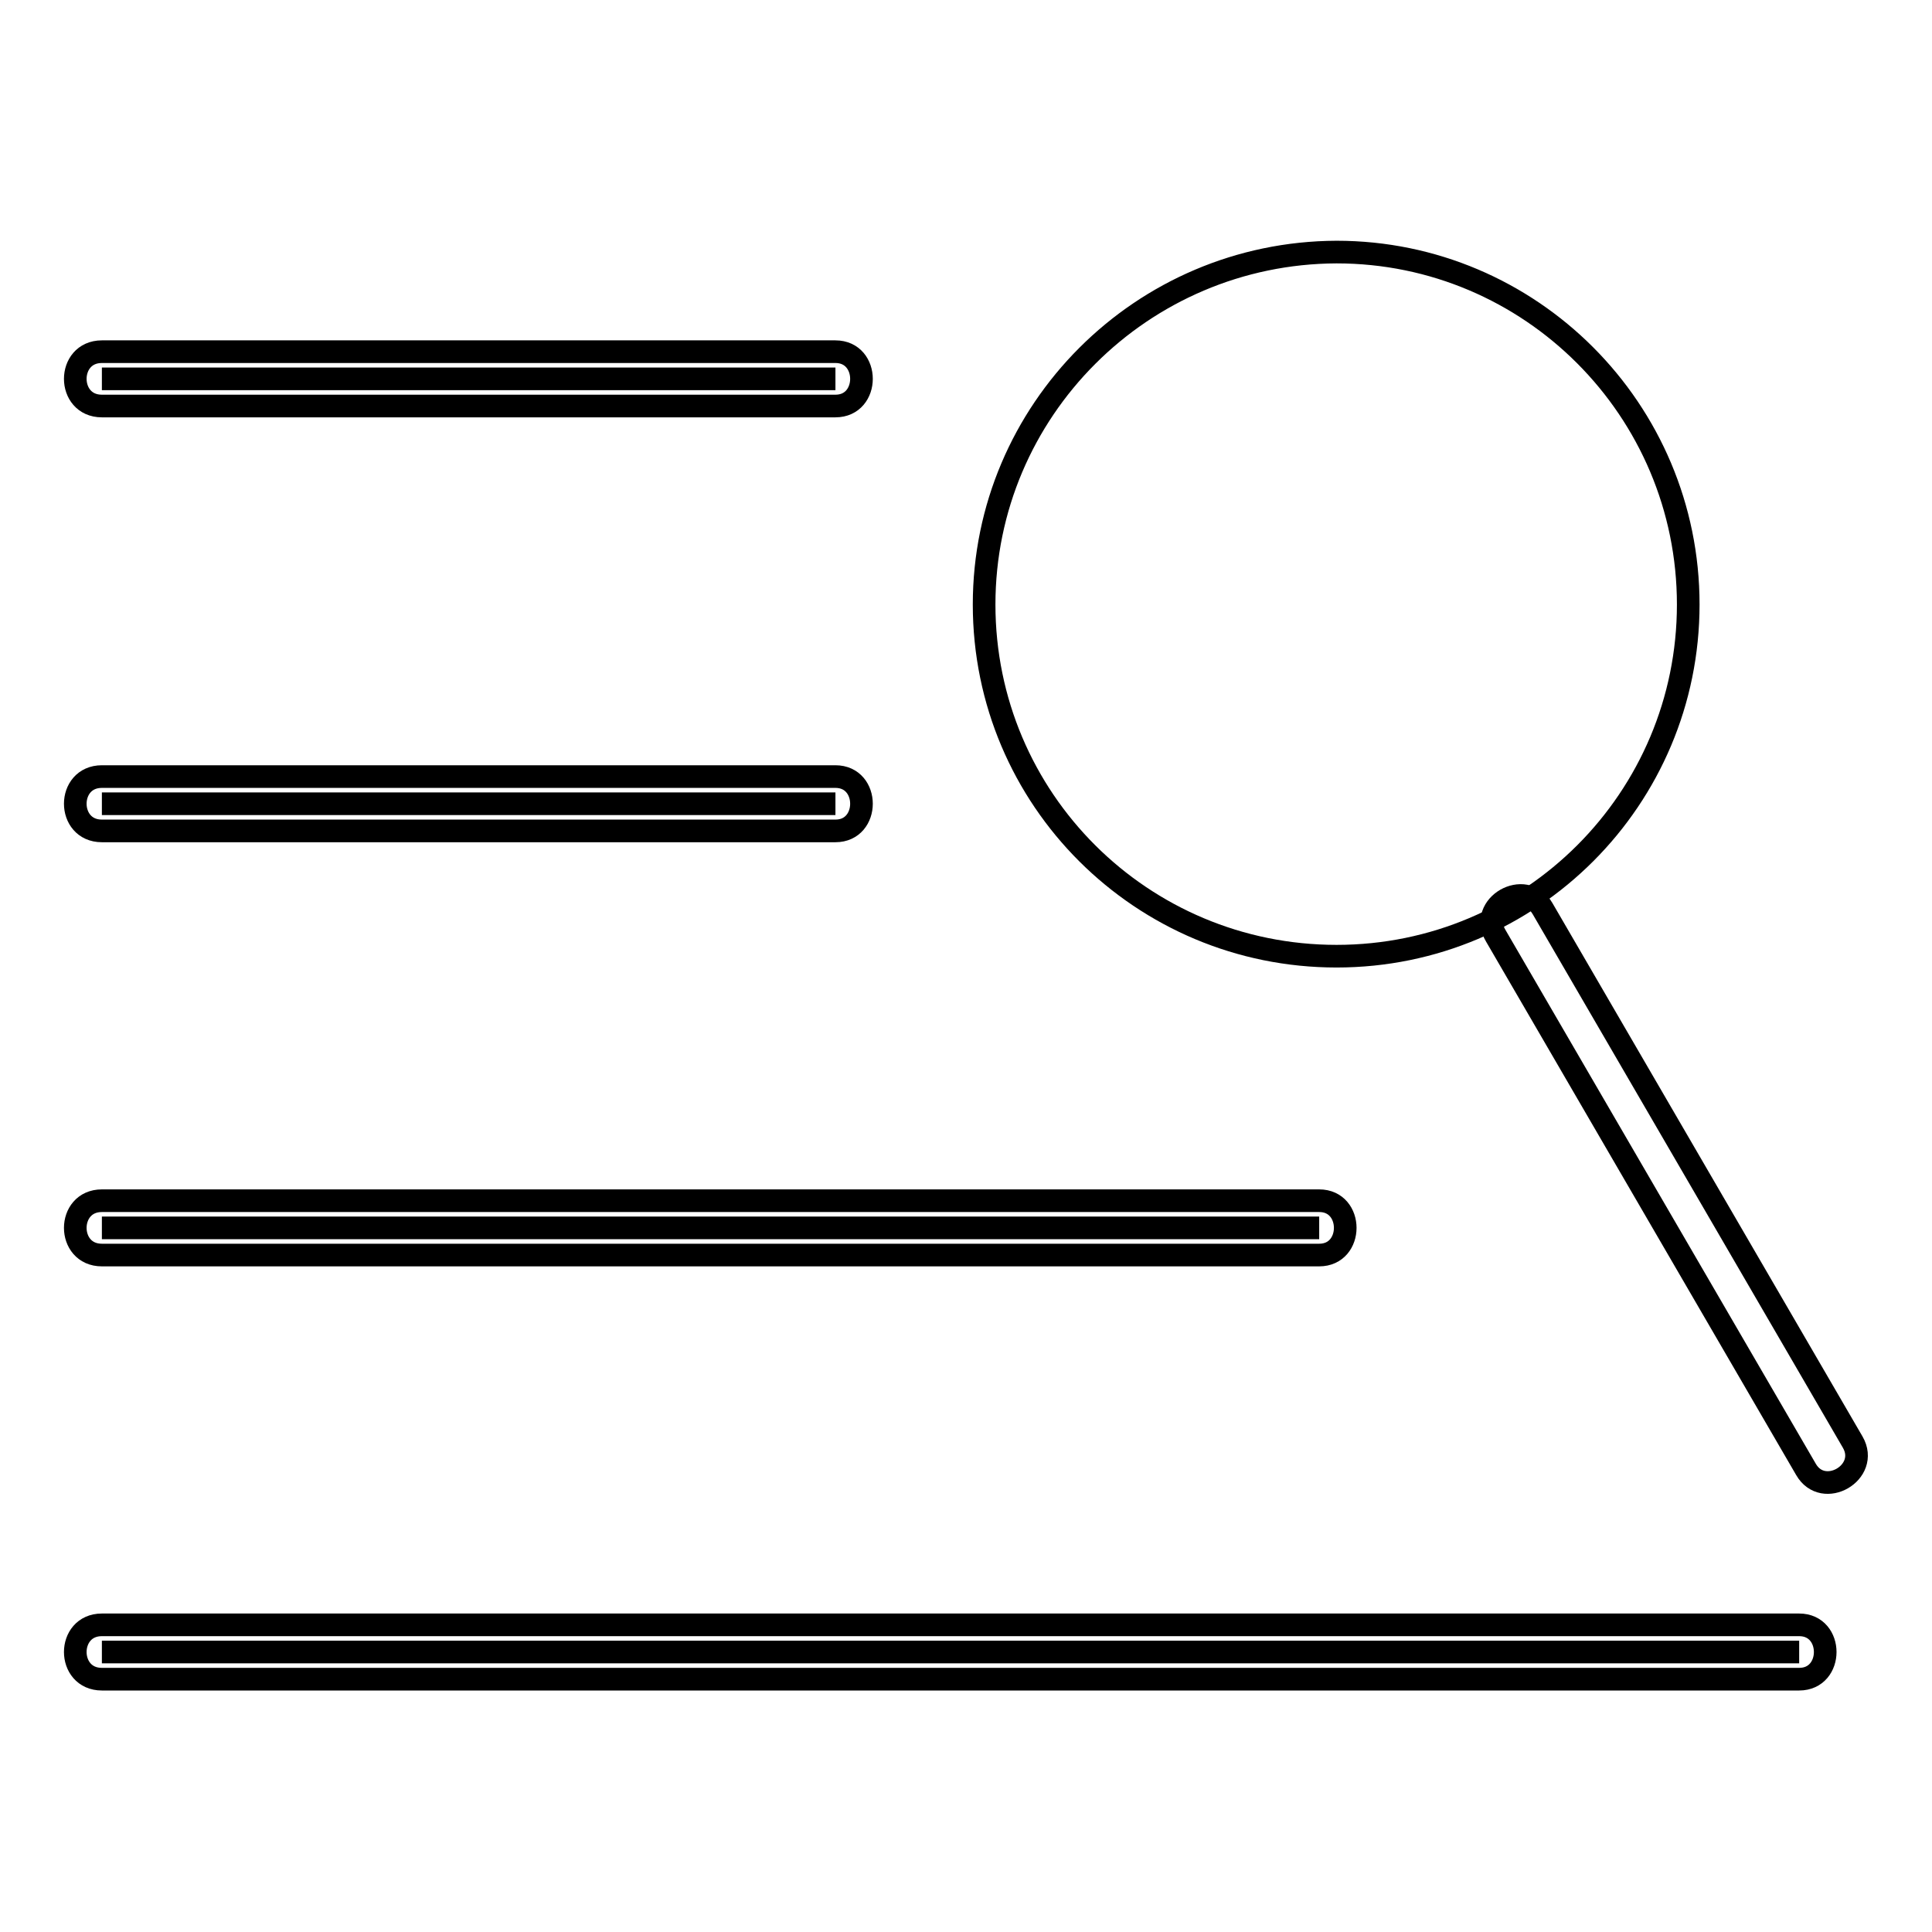 <?xml version="1.0" encoding="utf-8"?>
<!-- Svg Vector Icons : http://www.onlinewebfonts.com/icon -->
<!DOCTYPE svg PUBLIC "-//W3C//DTD SVG 1.1//EN" "http://www.w3.org/Graphics/SVG/1.1/DTD/svg11.dtd">
<svg version="1.1" xmlns="http://www.w3.org/2000/svg" xmlns:xlink="http://www.w3.org/1999/xlink" x="0px" y="0px" viewBox="0 0 256 256" enable-background="new 0 0 256 256" xml:space="preserve">
<g><g><path stroke-width="3" fill-opacity="0" stroke="#000000"  d="M13.5,50.2h97.2H13.5z"/><path stroke-width="3" fill-opacity="0" stroke="#000000"  d="M13.5,53.8c32.4,0,64.8,0,97.2,0c4.6,0,4.6-7.2,0-7.2c-32.4,0-64.8,0-97.2,0C8.8,46.6,8.8,53.8,13.5,53.8L13.5,53.8z"/><path stroke-width="3" fill-opacity="0" stroke="#000000"  d="M13.5,218.9h224.9H13.5z"/><path stroke-width="3" fill-opacity="0" stroke="#000000"  d="M13.5,222.5c75,0,150,0,224.9,0c4.6,0,4.6-7.2,0-7.2c-75,0-150,0-224.9,0C8.8,215.3,8.8,222.5,13.5,222.5L13.5,222.5z"/><path stroke-width="3" fill-opacity="0" stroke="#000000"  d="M198.2,124c13.7,23.6,27.4,47.1,41.1,70.7c2.3,4,8.5,0.4,6.2-3.6c-13.7-23.6-27.4-47.1-41.1-70.7C202.1,116.4,195.8,120,198.2,124L198.2,124z"/><path stroke-width="3" fill-opacity="0" stroke="#000000"  d="M130.4,80.1c0,25.8,20.9,46.6,46.7,46.6c25.8,0,46.6-20.9,46.6-46.6c0-25.8-20.9-46.7-46.6-46.7C151.3,33.5,130.4,54.4,130.4,80.1z"/><path stroke-width="3" fill-opacity="0" stroke="#000000"  d="M13.5,106.5h97.2H13.5z"/><path stroke-width="3" fill-opacity="0" stroke="#000000"  d="M13.5,110.1c32.4,0,64.8,0,97.2,0c4.6,0,4.6-7.2,0-7.2c-32.4,0-64.8,0-97.2,0C8.8,102.9,8.8,110.1,13.5,110.1L13.5,110.1z"/><path stroke-width="3" fill-opacity="0" stroke="#000000"  d="M13.5,162.7h161.3H13.5z"/><path stroke-width="3" fill-opacity="0" stroke="#000000"  d="M13.5,166.3c53.8,0,107.5,0,161.3,0c4.6,0,4.6-7.2,0-7.2c-53.8,0-107.5,0-161.3,0C8.8,159.1,8.8,166.3,13.5,166.3L13.5,166.3z"/></g></g>
</svg>